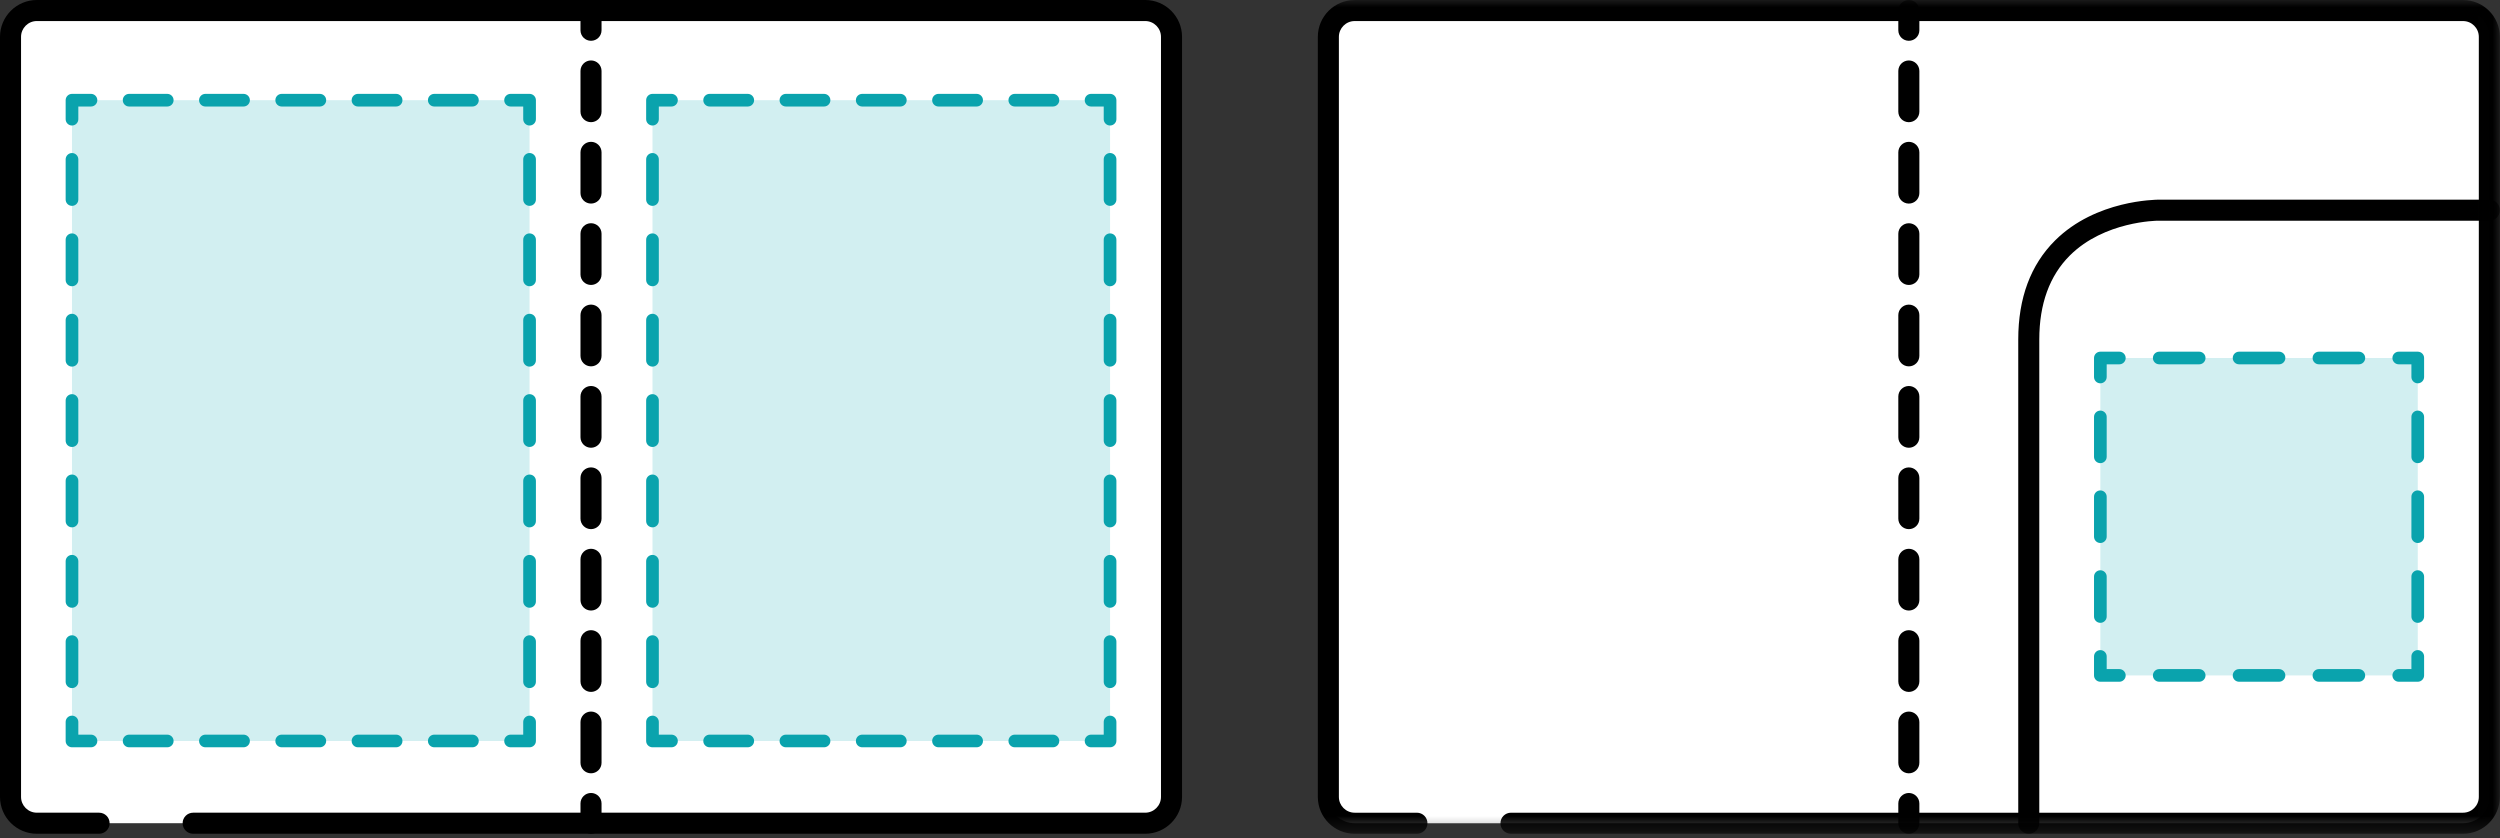 <?xml version="1.0" encoding="UTF-8"?>
<svg width="170px" height="57px" viewBox="0 0 170 57" version="1.1" xmlns="http://www.w3.org/2000/svg" xmlns:xlink="http://www.w3.org/1999/xlink">
    <rect x="0" y="0" width="170" height="57" fill="#333333" stroke="none"/>
    <!-- Generator: Sketch 53.1 (72631) - https://sketchapp.com -->
    <title>edit_pattern_1</title>
    <desc>Created with Sketch.</desc>
    <defs>
        <polygon id="path-1" points="0 56.696 169.991 56.696 169.991 -0 0 -0"></polygon>
    </defs>
    <g id="3.Product" stroke="none" stroke-width="1" fill="none" fill-rule="evenodd">
        <g id="3.1.1_Product-Wear-DesignArea-All" transform="translate(-2880, -1286)">
            <g id="7" transform="translate(2842, 1218)">
                <g id="edit_pattern_1" transform="translate(38, 68)">
                    <path d="M13.134,55.979 L77.873,55.979 C78.858,55.979 79.663,55.173 79.663,54.189 L79.663,2.505 C79.663,1.521 78.858,0.715 77.873,0.715 L2.505,0.715 C1.521,0.715 0.716,1.521 0.716,2.505 L0.716,54.189 C0.716,55.173 1.521,55.979 2.505,55.979 L6.739,55.979" id="Fill-1" fill="#FFFFFF"></path>
                    <path d="M77.873,56.695 L13.134,56.695 C12.739,56.695 12.418,56.375 12.418,55.979 C12.418,55.584 12.739,55.263 13.134,55.263 L77.873,55.263 C78.466,55.263 78.947,54.782 78.947,54.19 L78.947,2.506 C78.947,1.914 78.466,1.431 77.873,1.431 L2.505,1.431 C1.912,1.431 1.431,1.914 1.431,2.506 L1.431,54.19 C1.431,54.782 1.912,55.263 2.505,55.263 L6.739,55.263 C7.135,55.263 7.455,55.584 7.455,55.979 C7.455,56.375 7.135,56.695 6.739,56.695 L2.505,56.695 C1.123,56.695 0,55.571 0,54.19 L0,2.506 C0,1.124 1.123,-0 2.505,-0 L77.873,-0 C79.255,-0 80.379,1.124 80.379,2.506 L80.379,54.19 C80.379,55.571 79.255,56.695 77.873,56.695" id="Fill-3" fill="#000000"></path>
                    <path d="M40.19,0.715 L40.19,55.979" id="Fill-5" fill="#FFFFFF"></path>
                    <path d="M40.189,2.774 C39.794,2.774 39.473,2.454 39.473,2.058 L39.473,0.715 C39.473,0.32 39.794,-0 40.189,-0 C40.585,-0 40.905,0.32 40.905,0.715 L40.905,2.058 C40.905,2.454 40.585,2.774 40.189,2.774" id="Fill-7" fill="#000000"></path>
                    <path d="M40.189,8.308 C39.794,8.308 39.473,7.988 39.473,7.592 L39.473,4.825 C39.473,4.43 39.794,4.11 40.189,4.11 C40.585,4.11 40.905,4.43 40.905,4.825 L40.905,7.592 C40.905,7.988 40.585,8.308 40.189,8.308 M40.189,13.843 C39.794,13.843 39.473,13.523 39.473,13.127 L39.473,10.36 C39.473,9.964 39.794,9.644 40.189,9.644 C40.585,9.644 40.905,9.964 40.905,10.36 L40.905,13.127 C40.905,13.523 40.585,13.843 40.189,13.843 M40.189,19.377 C39.794,19.377 39.473,19.057 39.473,18.662 L39.473,15.895 C39.473,15.499 39.794,15.179 40.189,15.179 C40.585,15.179 40.905,15.499 40.905,15.895 L40.905,18.662 C40.905,19.057 40.585,19.377 40.189,19.377 M40.189,24.912 C39.794,24.912 39.473,24.592 39.473,24.197 L39.473,21.429 C39.473,21.034 39.794,20.713 40.189,20.713 C40.585,20.713 40.905,21.034 40.905,21.429 L40.905,24.197 C40.905,24.592 40.585,24.912 40.189,24.912 M40.189,30.447 C39.794,30.447 39.473,30.126 39.473,29.731 L39.473,26.963 C39.473,26.568 39.794,26.247 40.189,26.247 C40.585,26.247 40.905,26.568 40.905,26.963 L40.905,29.731 C40.905,30.126 40.585,30.447 40.189,30.447 M40.189,35.981 C39.794,35.981 39.473,35.661 39.473,35.265 L39.473,32.498 C39.473,32.103 39.794,31.783 40.189,31.783 C40.585,31.783 40.905,32.103 40.905,32.498 L40.905,35.265 C40.905,35.661 40.585,35.981 40.189,35.981 M40.189,41.516 C39.794,41.516 39.473,41.196 39.473,40.8 L39.473,38.033 C39.473,37.637 39.794,37.317 40.189,37.317 C40.585,37.317 40.905,37.637 40.905,38.033 L40.905,40.8 C40.905,41.196 40.585,41.516 40.189,41.516 M40.189,47.05 C39.794,47.05 39.473,46.73 39.473,46.334 L39.473,43.568 C39.473,43.172 39.794,42.852 40.189,42.852 C40.585,42.852 40.905,43.172 40.905,43.568 L40.905,46.334 C40.905,46.73 40.585,47.05 40.189,47.05 M40.189,52.585 C39.794,52.585 39.473,52.265 39.473,51.87 L39.473,49.102 C39.473,48.706 39.794,48.386 40.189,48.386 C40.585,48.386 40.905,48.706 40.905,49.102 L40.905,51.87 C40.905,52.265 40.585,52.585 40.189,52.585" id="Fill-9" fill="#000000"></path>
                    <path d="M40.189,56.695 C39.794,56.695 39.473,56.375 39.473,55.979 L39.473,54.637 C39.473,54.242 39.794,53.922 40.189,53.922 C40.585,53.922 40.905,54.242 40.905,54.637 L40.905,55.979 C40.905,56.375 40.585,56.695 40.189,56.695" id="Fill-11" fill="#000000"></path>
                    <mask id="mask-2" fill="white">
                        <use xlink:href="#path-1"></use>
                    </mask>
                    <g id="Clip-14"></g>
                    <polygon id="Fill-13" fill="#D2EFF1" mask="url(#mask-2)" points="4.895 50.386 36.01 50.386 36.01 6.813 4.895 6.813"></polygon>
                    <path d="M36.01,50.816 L34.719,50.816 C34.482,50.816 34.288,50.624 34.288,50.386 C34.288,50.148 34.482,49.956 34.719,49.956 L35.579,49.956 L35.579,49.094 C35.579,48.857 35.773,48.665 36.01,48.665 C36.248,48.665 36.442,48.857 36.442,49.094 L36.442,50.386 C36.442,50.624 36.248,50.816 36.01,50.816" id="Fill-15" fill="#0AA3AD" mask="url(#mask-2)"></path>
                    <path d="M11.373,50.816 L8.779,50.816 C8.542,50.816 8.349,50.624 8.349,50.386 C8.349,50.148 8.542,49.956 8.779,49.956 L11.373,49.956 C11.611,49.956 11.804,50.148 11.804,50.386 C11.804,50.624 11.611,50.816 11.373,50.816 M16.56,50.816 L13.968,50.816 C13.729,50.816 13.537,50.624 13.537,50.386 C13.537,50.148 13.729,49.956 13.968,49.956 L16.56,49.956 C16.799,49.956 16.992,50.148 16.992,50.386 C16.992,50.624 16.799,50.816 16.56,50.816 M21.749,50.816 L19.155,50.816 C18.918,50.816 18.725,50.624 18.725,50.386 C18.725,50.148 18.918,49.956 19.155,49.956 L21.749,49.956 C21.986,49.956 22.18,50.148 22.18,50.386 C22.18,50.624 21.986,50.816 21.749,50.816 M26.936,50.816 L24.343,50.816 C24.105,50.816 23.912,50.624 23.912,50.386 C23.912,50.148 24.105,49.956 24.343,49.956 L26.936,49.956 C27.174,49.956 27.367,50.148 27.367,50.386 C27.367,50.624 27.174,50.816 26.936,50.816 M32.124,50.816 L29.531,50.816 C29.293,50.816 29.1,50.624 29.1,50.386 C29.1,50.148 29.293,49.956 29.531,49.956 L32.124,49.956 C32.362,49.956 32.555,50.148 32.555,50.386 C32.555,50.624 32.362,50.816 32.124,50.816" id="Fill-16" fill="#0AA3AD" mask="url(#mask-2)"></path>
                    <path d="M6.187,50.816 L4.895,50.816 C4.658,50.816 4.464,50.624 4.464,50.386 L4.464,49.094 C4.464,48.857 4.658,48.665 4.895,48.665 C5.133,48.665 5.326,48.857 5.326,49.094 L5.326,49.956 L6.187,49.956 C6.424,49.956 6.618,50.148 6.618,50.386 C6.618,50.624 6.424,50.816 6.187,50.816" id="Fill-17" fill="#0AA3AD" mask="url(#mask-2)"></path>
                    <path d="M4.895,13.999 C4.658,13.999 4.464,13.807 4.464,13.569 L4.464,10.838 C4.464,10.6 4.658,10.406 4.895,10.406 C5.133,10.406 5.326,10.6 5.326,10.838 L5.326,13.569 C5.326,13.807 5.133,13.999 4.895,13.999 M4.895,19.465 C4.658,19.465 4.464,19.273 4.464,19.035 L4.464,16.302 C4.464,16.064 4.658,15.871 4.895,15.871 C5.133,15.871 5.326,16.064 5.326,16.302 L5.326,19.035 C5.326,19.273 5.133,19.465 4.895,19.465 M4.895,24.93 C4.658,24.93 4.464,24.738 4.464,24.5 L4.464,21.768 C4.464,21.529 4.658,21.337 4.895,21.337 C5.133,21.337 5.326,21.529 5.326,21.768 L5.326,24.5 C5.326,24.738 5.133,24.93 4.895,24.93 M4.895,30.395 C4.658,30.395 4.464,30.203 4.464,29.966 L4.464,27.233 C4.464,26.995 4.658,26.802 4.895,26.802 C5.133,26.802 5.326,26.995 5.326,27.233 L5.326,29.966 C5.326,30.203 5.133,30.395 4.895,30.395 M4.895,35.861 C4.658,35.861 4.464,35.669 4.464,35.431 L4.464,32.699 C4.464,32.461 4.658,32.269 4.895,32.269 C5.133,32.269 5.326,32.461 5.326,32.699 L5.326,35.431 C5.326,35.669 5.133,35.861 4.895,35.861 M4.895,41.327 C4.658,41.327 4.464,41.135 4.464,40.897 L4.464,38.163 C4.464,37.926 4.658,37.733 4.895,37.733 C5.133,37.733 5.326,37.926 5.326,38.163 L5.326,40.897 C5.326,41.135 5.133,41.327 4.895,41.327 M4.895,46.792 C4.658,46.792 4.464,46.6 4.464,46.361 L4.464,43.63 C4.464,43.392 4.658,43.199 4.895,43.199 C5.133,43.199 5.326,43.392 5.326,43.63 L5.326,46.361 C5.326,46.6 5.133,46.792 4.895,46.792" id="Fill-18" fill="#0AA3AD" mask="url(#mask-2)"></path>
                    <path d="M4.895,8.535 C4.658,8.535 4.464,8.342 4.464,8.104 L4.464,6.813 C4.464,6.575 4.658,6.383 4.895,6.383 L6.187,6.383 C6.424,6.383 6.618,6.575 6.618,6.813 C6.618,7.051 6.424,7.243 6.187,7.243 L5.326,7.243 L5.326,8.104 C5.326,8.342 5.133,8.535 4.895,8.535" id="Fill-19" fill="#0AA3AD" mask="url(#mask-2)"></path>
                    <path d="M11.373,7.243 L8.779,7.243 C8.542,7.243 8.349,7.051 8.349,6.813 C8.349,6.575 8.542,6.383 8.779,6.383 L11.373,6.383 C11.611,6.383 11.804,6.575 11.804,6.813 C11.804,7.051 11.611,7.243 11.373,7.243 M16.56,7.243 L13.968,7.243 C13.729,7.243 13.537,7.051 13.537,6.813 C13.537,6.575 13.729,6.383 13.968,6.383 L16.56,6.383 C16.799,6.383 16.992,6.575 16.992,6.813 C16.992,7.051 16.799,7.243 16.56,7.243 M21.749,7.243 L19.155,7.243 C18.918,7.243 18.725,7.051 18.725,6.813 C18.725,6.575 18.918,6.383 19.155,6.383 L21.749,6.383 C21.986,6.383 22.18,6.575 22.18,6.813 C22.18,7.051 21.986,7.243 21.749,7.243 M26.936,7.243 L24.343,7.243 C24.105,7.243 23.912,7.051 23.912,6.813 C23.912,6.575 24.105,6.383 24.343,6.383 L26.936,6.383 C27.174,6.383 27.367,6.575 27.367,6.813 C27.367,7.051 27.174,7.243 26.936,7.243 M32.124,7.243 L29.531,7.243 C29.293,7.243 29.1,7.051 29.1,6.813 C29.1,6.575 29.293,6.383 29.531,6.383 L32.124,6.383 C32.362,6.383 32.555,6.575 32.555,6.813 C32.555,7.051 32.362,7.243 32.124,7.243" id="Fill-20" fill="#0AA3AD" mask="url(#mask-2)"></path>
                    <path d="M36.01,8.535 C35.773,8.535 35.579,8.342 35.579,8.104 L35.579,7.243 L34.719,7.243 C34.482,7.243 34.288,7.051 34.288,6.813 C34.288,6.575 34.482,6.383 34.719,6.383 L36.01,6.383 C36.248,6.383 36.442,6.575 36.442,6.813 L36.442,8.104 C36.442,8.342 36.248,8.535 36.01,8.535" id="Fill-21" fill="#0AA3AD" mask="url(#mask-2)"></path>
                    <path d="M36.01,13.999 C35.773,13.999 35.579,13.807 35.579,13.569 L35.579,10.836 C35.579,10.6 35.773,10.405 36.01,10.405 C36.248,10.405 36.442,10.6 36.442,10.836 L36.442,13.569 C36.442,13.807 36.248,13.999 36.01,13.999 M36.01,19.465 C35.773,19.465 35.579,19.271 35.579,19.035 L35.579,16.302 C35.579,16.064 35.773,15.871 36.01,15.871 C36.248,15.871 36.442,16.064 36.442,16.302 L36.442,19.035 C36.442,19.271 36.248,19.465 36.01,19.465 M36.01,24.93 C35.773,24.93 35.579,24.738 35.579,24.5 L35.579,21.767 C35.579,21.529 35.773,21.337 36.01,21.337 C36.248,21.337 36.442,21.529 36.442,21.767 L36.442,24.5 C36.442,24.738 36.248,24.93 36.01,24.93 M36.01,30.395 C35.773,30.395 35.579,30.203 35.579,29.965 L35.579,27.233 C35.579,26.994 35.773,26.802 36.01,26.802 C36.248,26.802 36.442,26.994 36.442,27.233 L36.442,29.965 C36.442,30.203 36.248,30.395 36.01,30.395 M36.01,35.861 C35.773,35.861 35.579,35.669 35.579,35.431 L35.579,32.699 C35.579,32.461 35.773,32.269 36.01,32.269 C36.248,32.269 36.442,32.461 36.442,32.699 L36.442,35.431 C36.442,35.669 36.248,35.861 36.01,35.861 M36.01,41.327 C35.773,41.327 35.579,41.135 35.579,40.895 L35.579,38.163 C35.579,37.926 35.773,37.733 36.01,37.733 C36.248,37.733 36.442,37.926 36.442,38.163 L36.442,40.895 C36.442,41.135 36.248,41.327 36.01,41.327 M36.01,46.791 C35.773,46.791 35.579,46.599 35.579,46.361 L35.579,43.63 C35.579,43.392 35.773,43.199 36.01,43.199 C36.248,43.199 36.442,43.392 36.442,43.63 L36.442,46.361 C36.442,46.599 36.248,46.791 36.01,46.791" id="Fill-22" fill="#0AA3AD" mask="url(#mask-2)"></path>
                    <polygon id="Fill-23" fill="#D2EFF1" mask="url(#mask-2)" points="44.369 50.386 75.484 50.386 75.484 6.813 44.369 6.813"></polygon>
                    <path d="M75.484,50.816 L74.193,50.816 C73.955,50.816 73.762,50.624 73.762,50.386 C73.762,50.148 73.955,49.956 74.193,49.956 L75.053,49.956 L75.053,49.094 C75.053,48.857 75.247,48.665 75.484,48.665 C75.722,48.665 75.915,48.857 75.915,49.094 L75.915,50.386 C75.915,50.624 75.722,50.816 75.484,50.816" id="Fill-24" fill="#0AA3AD" mask="url(#mask-2)"></path>
                    <path d="M50.848,50.816 L48.254,50.816 C48.017,50.816 47.824,50.624 47.824,50.386 C47.824,50.148 48.017,49.956 48.254,49.956 L50.848,49.956 C51.085,49.956 51.279,50.148 51.279,50.386 C51.279,50.624 51.085,50.816 50.848,50.816 M56.035,50.816 L53.442,50.816 C53.204,50.816 53.011,50.624 53.011,50.386 C53.011,50.148 53.204,49.956 53.442,49.956 L56.035,49.956 C56.273,49.956 56.466,50.148 56.466,50.386 C56.466,50.624 56.273,50.816 56.035,50.816 M61.223,50.816 L58.63,50.816 C58.392,50.816 58.2,50.624 58.2,50.386 C58.2,50.148 58.392,49.956 58.63,49.956 L61.223,49.956 C61.461,49.956 61.654,50.148 61.654,50.386 C61.654,50.624 61.461,50.816 61.223,50.816 M66.411,50.816 L63.818,50.816 C63.58,50.816 63.387,50.624 63.387,50.386 C63.387,50.148 63.58,49.956 63.818,49.956 L66.411,49.956 C66.649,49.956 66.842,50.148 66.842,50.386 C66.842,50.624 66.649,50.816 66.411,50.816 M71.599,50.816 L69.005,50.816 C68.768,50.816 68.575,50.624 68.575,50.386 C68.575,50.148 68.768,49.956 69.005,49.956 L71.599,49.956 C71.836,49.956 72.03,50.148 72.03,50.386 C72.03,50.624 71.836,50.816 71.599,50.816" id="Fill-25" fill="#0AA3AD" mask="url(#mask-2)"></path>
                    <path d="M45.66,50.816 L44.37,50.816 C44.132,50.816 43.938,50.624 43.938,50.386 L43.938,49.094 C43.938,48.857 44.132,48.665 44.37,48.665 C44.606,48.665 44.8,48.857 44.8,49.094 L44.8,49.956 L45.66,49.956 C45.898,49.956 46.092,50.148 46.092,50.386 C46.092,50.624 45.898,50.816 45.66,50.816" id="Fill-26" fill="#0AA3AD" mask="url(#mask-2)"></path>
                    <path d="M44.369,13.999 C44.131,13.999 43.938,13.807 43.938,13.569 L43.938,10.838 C43.938,10.6 44.131,10.406 44.369,10.406 C44.606,10.406 44.8,10.6 44.8,10.838 L44.8,13.569 C44.8,13.807 44.606,13.999 44.369,13.999 M44.369,19.465 C44.131,19.465 43.938,19.273 43.938,19.035 L43.938,16.302 C43.938,16.064 44.131,15.871 44.369,15.871 C44.606,15.871 44.8,16.064 44.8,16.302 L44.8,19.035 C44.8,19.273 44.606,19.465 44.369,19.465 M44.369,24.93 C44.131,24.93 43.938,24.738 43.938,24.5 L43.938,21.768 C43.938,21.529 44.131,21.337 44.369,21.337 C44.606,21.337 44.8,21.529 44.8,21.768 L44.8,24.5 C44.8,24.738 44.606,24.93 44.369,24.93 M44.369,30.395 C44.131,30.395 43.938,30.203 43.938,29.966 L43.938,27.233 C43.938,26.995 44.131,26.802 44.369,26.802 C44.606,26.802 44.8,26.995 44.8,27.233 L44.8,29.966 C44.8,30.203 44.606,30.395 44.369,30.395 M44.369,35.861 C44.131,35.861 43.938,35.669 43.938,35.431 L43.938,32.699 C43.938,32.461 44.131,32.269 44.369,32.269 C44.606,32.269 44.8,32.461 44.8,32.699 L44.8,35.431 C44.8,35.669 44.606,35.861 44.369,35.861 M44.369,41.327 C44.131,41.327 43.938,41.135 43.938,40.897 L43.938,38.163 C43.938,37.926 44.131,37.733 44.369,37.733 C44.606,37.733 44.8,37.926 44.8,38.163 L44.8,40.897 C44.8,41.135 44.606,41.327 44.369,41.327 M44.369,46.792 C44.131,46.792 43.938,46.6 43.938,46.361 L43.938,43.63 C43.938,43.392 44.131,43.199 44.369,43.199 C44.606,43.199 44.8,43.392 44.8,43.63 L44.8,46.361 C44.8,46.6 44.606,46.792 44.369,46.792" id="Fill-27" fill="#0AA3AD" mask="url(#mask-2)"></path>
                    <path d="M44.369,8.535 C44.131,8.535 43.938,8.342 43.938,8.104 L43.938,6.813 C43.938,6.575 44.131,6.383 44.369,6.383 L45.659,6.383 C45.897,6.383 46.091,6.575 46.091,6.813 C46.091,7.051 45.897,7.243 45.659,7.243 L44.8,7.243 L44.8,8.104 C44.8,8.342 44.606,8.535 44.369,8.535" id="Fill-28" fill="#0AA3AD" mask="url(#mask-2)"></path>
                    <path d="M50.848,7.243 L48.254,7.243 C48.017,7.243 47.824,7.051 47.824,6.813 C47.824,6.575 48.017,6.383 48.254,6.383 L50.848,6.383 C51.085,6.383 51.279,6.575 51.279,6.813 C51.279,7.051 51.085,7.243 50.848,7.243 M56.035,7.243 L53.442,7.243 C53.204,7.243 53.011,7.051 53.011,6.813 C53.011,6.575 53.204,6.383 53.442,6.383 L56.035,6.383 C56.273,6.383 56.466,6.575 56.466,6.813 C56.466,7.051 56.273,7.243 56.035,7.243 M61.223,7.243 L58.63,7.243 C58.392,7.243 58.2,7.051 58.2,6.813 C58.2,6.575 58.392,6.383 58.63,6.383 L61.223,6.383 C61.461,6.383 61.654,6.575 61.654,6.813 C61.654,7.051 61.461,7.243 61.223,7.243 M66.411,7.243 L63.818,7.243 C63.58,7.243 63.387,7.051 63.387,6.813 C63.387,6.575 63.58,6.383 63.818,6.383 L66.411,6.383 C66.649,6.383 66.842,6.575 66.842,6.813 C66.842,7.051 66.649,7.243 66.411,7.243 M71.599,7.243 L69.005,7.243 C68.768,7.243 68.575,7.051 68.575,6.813 C68.575,6.575 68.768,6.383 69.005,6.383 L71.599,6.383 C71.836,6.383 72.03,6.575 72.03,6.813 C72.03,7.051 71.836,7.243 71.599,7.243" id="Fill-29" fill="#0AA3AD" mask="url(#mask-2)"></path>
                    <path d="M75.484,8.535 C75.247,8.535 75.053,8.342 75.053,8.104 L75.053,7.243 L74.193,7.243 C73.955,7.243 73.762,7.051 73.762,6.813 C73.762,6.575 73.955,6.383 74.193,6.383 L75.484,6.383 C75.722,6.383 75.915,6.575 75.915,6.813 L75.915,8.104 C75.915,8.342 75.722,8.535 75.484,8.535" id="Fill-30" fill="#0AA3AD" mask="url(#mask-2)"></path>
                    <path d="M75.484,13.999 C75.247,13.999 75.053,13.807 75.053,13.569 L75.053,10.836 C75.053,10.6 75.247,10.405 75.484,10.405 C75.722,10.405 75.915,10.6 75.915,10.836 L75.915,13.569 C75.915,13.807 75.722,13.999 75.484,13.999 M75.484,19.465 C75.247,19.465 75.053,19.271 75.053,19.035 L75.053,16.302 C75.053,16.064 75.247,15.871 75.484,15.871 C75.722,15.871 75.915,16.064 75.915,16.302 L75.915,19.035 C75.915,19.271 75.722,19.465 75.484,19.465 M75.484,24.93 C75.247,24.93 75.053,24.738 75.053,24.5 L75.053,21.767 C75.053,21.529 75.247,21.337 75.484,21.337 C75.722,21.337 75.915,21.529 75.915,21.767 L75.915,24.5 C75.915,24.738 75.722,24.93 75.484,24.93 M75.484,30.395 C75.247,30.395 75.053,30.203 75.053,29.965 L75.053,27.233 C75.053,26.994 75.247,26.802 75.484,26.802 C75.722,26.802 75.915,26.994 75.915,27.233 L75.915,29.965 C75.915,30.203 75.722,30.395 75.484,30.395 M75.484,35.861 C75.247,35.861 75.053,35.669 75.053,35.431 L75.053,32.699 C75.053,32.461 75.247,32.269 75.484,32.269 C75.722,32.269 75.915,32.461 75.915,32.699 L75.915,35.431 C75.915,35.669 75.722,35.861 75.484,35.861 M75.484,41.327 C75.247,41.327 75.053,41.135 75.053,40.895 L75.053,38.163 C75.053,37.926 75.247,37.733 75.484,37.733 C75.722,37.733 75.915,37.926 75.915,38.163 L75.915,40.895 C75.915,41.135 75.722,41.327 75.484,41.327 M75.484,46.791 C75.247,46.791 75.053,46.599 75.053,46.361 L75.053,43.63 C75.053,43.392 75.247,43.199 75.484,43.199 C75.722,43.199 75.915,43.392 75.915,43.63 L75.915,46.361 C75.915,46.599 75.722,46.791 75.484,46.791" id="Fill-31" fill="#0AA3AD" mask="url(#mask-2)"></path>
                    <path d="M102.745,55.98 L167.485,55.98 C168.469,55.98 169.274,55.174 169.274,54.19 L169.274,2.506 C169.274,1.522 168.469,0.716 167.485,0.716 L92.116,0.716 C91.132,0.716 90.327,1.522 90.327,2.506 L90.327,54.19 C90.327,55.174 91.132,55.98 92.116,55.98 L96.35,55.98" id="Fill-32" fill="#FFFFFF" mask="url(#mask-2)"></path>
                    <path d="M167.486,56.696 L102.746,56.696 C102.35,56.696 102.03,56.376 102.03,55.98 C102.03,55.585 102.35,55.264 102.746,55.264 L167.486,55.264 C168.079,55.264 168.56,54.783 168.56,54.191 L168.56,2.507 C168.56,1.915 168.079,1.432 167.486,1.432 L92.118,1.432 C91.525,1.432 91.044,1.915 91.044,2.507 L91.044,54.191 C91.044,54.783 91.525,55.264 92.118,55.264 L96.351,55.264 C96.746,55.264 97.067,55.585 97.067,55.98 C97.067,56.376 96.746,56.696 96.351,56.696 L92.118,56.696 C90.736,56.696 89.612,55.572 89.612,54.191 L89.612,2.507 C89.612,1.125 90.736,0.001 92.118,0.001 L167.486,0.001 C168.868,0.001 169.991,1.125 169.991,2.507 L169.991,54.191 C169.991,55.572 168.868,56.696 167.486,56.696" id="Fill-33" fill="#000000" mask="url(#mask-2)"></path>
                    <path d="M129.801,0.716 L129.801,55.98" id="Fill-34" fill="#FFFFFF" mask="url(#mask-2)"></path>
                    <path d="M129.801,2.774 C129.405,2.774 129.085,2.455 129.085,2.059 L129.085,0.716 C129.085,0.321 129.405,0.001 129.801,0.001 C130.196,0.001 130.517,0.321 130.517,0.716 L130.517,2.059 C130.517,2.455 130.196,2.774 129.801,2.774" id="Fill-35" fill="#000000" mask="url(#mask-2)"></path>
                    <path d="M129.801,8.309 C129.405,8.309 129.085,7.989 129.085,7.593 L129.085,4.826 C129.085,4.431 129.405,4.111 129.801,4.111 C130.196,4.111 130.517,4.431 130.517,4.826 L130.517,7.593 C130.517,7.989 130.196,8.309 129.801,8.309 M129.801,13.844 C129.405,13.844 129.085,13.524 129.085,13.128 L129.085,10.361 C129.085,9.965 129.405,9.645 129.801,9.645 C130.196,9.645 130.517,9.965 130.517,10.361 L130.517,13.128 C130.517,13.524 130.196,13.844 129.801,13.844 M129.801,19.378 C129.405,19.378 129.085,19.058 129.085,18.663 L129.085,15.895 C129.085,15.5 129.405,15.18 129.801,15.18 C130.196,15.18 130.517,15.5 130.517,15.895 L130.517,18.663 C130.517,19.058 130.196,19.378 129.801,19.378 M129.801,24.913 C129.405,24.913 129.085,24.593 129.085,24.198 L129.085,21.43 C129.085,21.035 129.405,20.714 129.801,20.714 C130.196,20.714 130.517,21.035 130.517,21.43 L130.517,24.198 C130.517,24.593 130.196,24.913 129.801,24.913 M129.801,30.448 C129.405,30.448 129.085,30.127 129.085,29.732 L129.085,26.964 C129.085,26.569 129.405,26.248 129.801,26.248 C130.196,26.248 130.517,26.569 130.517,26.964 L130.517,29.732 C130.517,30.127 130.196,30.448 129.801,30.448 M129.801,35.982 C129.405,35.982 129.085,35.662 129.085,35.266 L129.085,32.499 C129.085,32.104 129.405,31.784 129.801,31.784 C130.196,31.784 130.517,32.104 130.517,32.499 L130.517,35.266 C130.517,35.662 130.196,35.982 129.801,35.982 M129.801,41.517 C129.405,41.517 129.085,41.197 129.085,40.801 L129.085,38.034 C129.085,37.638 129.405,37.318 129.801,37.318 C130.196,37.318 130.517,37.638 130.517,38.034 L130.517,40.801 C130.517,41.197 130.196,41.517 129.801,41.517 M129.801,47.051 C129.405,47.051 129.085,46.731 129.085,46.335 L129.085,43.569 C129.085,43.173 129.405,42.853 129.801,42.853 C130.196,42.853 130.517,43.173 130.517,43.569 L130.517,46.335 C130.517,46.731 130.196,47.051 129.801,47.051 M129.801,52.586 C129.405,52.586 129.085,52.266 129.085,51.871 L129.085,49.103 C129.085,48.707 129.405,48.387 129.801,48.387 C130.196,48.387 130.517,48.707 130.517,49.103 L130.517,51.871 C130.517,52.266 130.196,52.586 129.801,52.586" id="Fill-36" fill="#000000" mask="url(#mask-2)"></path>
                    <path d="M129.801,56.696 C129.405,56.696 129.085,56.376 129.085,55.98 L129.085,54.638 C129.085,54.243 129.405,53.923 129.801,53.923 C130.196,53.923 130.517,54.243 130.517,54.638 L130.517,55.98 C130.517,56.376 130.196,56.696 129.801,56.696" id="Fill-37" fill="#000000" mask="url(#mask-2)"></path>
                    <path d="M137.957,56.696 C137.561,56.696 137.241,56.376 137.241,55.98 L137.241,23.081 C137.241,20.268 138.083,18.006 139.744,16.353 C142.527,13.586 146.601,13.589 146.749,13.577 L169.274,13.577 C169.67,13.577 169.99,13.897 169.99,14.293 C169.99,14.688 169.67,15.008 169.274,15.008 L146.744,15.008 C146.694,15.008 143.095,15.032 140.746,17.377 C139.37,18.75 138.672,20.669 138.672,23.081 L138.672,55.98 C138.672,56.376 138.352,56.696 137.957,56.696" id="Fill-38" fill="#000000" mask="url(#mask-2)"></path>
                    <polygon id="Fill-39" fill="#D2EFF1" mask="url(#mask-2)" points="142.824 45.928 164.408 45.928 164.408 24.344 142.824 24.344"></polygon>
                    <path d="M164.407,46.359 L163.117,46.359 C162.88,46.359 162.685,46.166 162.685,45.928 C162.685,45.691 162.88,45.498 163.117,45.498 L163.976,45.498 L163.976,44.637 C163.976,44.4 164.171,44.207 164.407,44.207 C164.645,44.207 164.839,44.4 164.839,44.637 L164.839,45.928 C164.839,46.166 164.645,46.359 164.407,46.359" id="Fill-40" fill="#0AA3AD" mask="url(#mask-2)"></path>
                    <path d="M149.543,46.359 L146.828,46.359 C146.591,46.359 146.397,46.166 146.397,45.928 C146.397,45.691 146.591,45.498 146.828,45.498 L149.543,45.498 C149.781,45.498 149.975,45.691 149.975,45.928 C149.975,46.166 149.781,46.359 149.543,46.359 M154.973,46.359 L152.258,46.359 C152.02,46.359 151.826,46.166 151.826,45.928 C151.826,45.691 152.02,45.498 152.258,45.498 L154.973,45.498 C155.21,45.498 155.403,45.691 155.403,45.928 C155.403,46.166 155.21,46.359 154.973,46.359 M160.401,46.359 L157.687,46.359 C157.448,46.359 157.256,46.166 157.256,45.928 C157.256,45.691 157.448,45.498 157.687,45.498 L160.401,45.498 C160.639,45.498 160.832,45.691 160.832,45.928 C160.832,46.166 160.639,46.359 160.401,46.359" id="Fill-41" fill="#0AA3AD" mask="url(#mask-2)"></path>
                    <path d="M144.115,46.359 L142.824,46.359 C142.586,46.359 142.393,46.166 142.393,45.928 L142.393,44.637 C142.393,44.4 142.586,44.207 142.824,44.207 C143.061,44.207 143.255,44.4 143.255,44.637 L143.255,45.498 L144.115,45.498 C144.353,45.498 144.546,45.691 144.546,45.928 C144.546,46.166 144.353,46.359 144.115,46.359" id="Fill-42" fill="#0AA3AD" mask="url(#mask-2)"></path>
                    <path d="M142.823,31.495 C142.585,31.495 142.393,31.303 142.393,31.064 L142.393,28.349 C142.393,28.112 142.585,27.92 142.823,27.92 C143.06,27.92 143.255,28.112 143.255,28.349 L143.255,31.064 C143.255,31.303 143.06,31.495 142.823,31.495 M142.823,36.924 C142.585,36.924 142.393,36.731 142.393,36.494 L142.393,33.779 C142.393,33.542 142.585,33.349 142.823,33.349 C143.06,33.349 143.255,33.542 143.255,33.779 L143.255,36.494 C143.255,36.731 143.06,36.924 142.823,36.924 M142.823,42.353 C142.585,42.353 142.393,42.16 142.393,41.923 L142.393,39.208 C142.393,38.971 142.585,38.778 142.823,38.778 C143.06,38.778 143.255,38.971 143.255,39.208 L143.255,41.923 C143.255,42.16 143.06,42.353 142.823,42.353" id="Fill-43" fill="#0AA3AD" mask="url(#mask-2)"></path>
                    <path d="M142.823,26.066 C142.585,26.066 142.393,25.874 142.393,25.635 L142.393,24.344 C142.393,24.106 142.585,23.914 142.823,23.914 L144.114,23.914 C144.352,23.914 144.546,24.106 144.546,24.344 C144.546,24.582 144.352,24.774 144.114,24.774 L143.255,24.774 L143.255,25.635 C143.255,25.874 143.06,26.066 142.823,26.066" id="Fill-44" fill="#0AA3AD" mask="url(#mask-2)"></path>
                    <path d="M149.544,24.774 L146.829,24.774 C146.592,24.774 146.398,24.582 146.398,24.344 C146.398,24.106 146.592,23.914 146.829,23.914 L149.544,23.914 C149.782,23.914 149.975,24.106 149.975,24.344 C149.975,24.582 149.782,24.774 149.544,24.774 M154.974,24.774 L152.258,24.774 C152.021,24.774 151.827,24.582 151.827,24.344 C151.827,24.106 152.021,23.914 152.258,23.914 L154.974,23.914 C155.211,23.914 155.404,24.106 155.404,24.344 C155.404,24.582 155.211,24.774 154.974,24.774 M160.402,24.774 L157.688,24.774 C157.449,24.774 157.257,24.582 157.257,24.344 C157.257,24.106 157.449,23.914 157.688,23.914 L160.402,23.914 C160.64,23.914 160.833,24.106 160.833,24.344 C160.833,24.582 160.64,24.774 160.402,24.774" id="Fill-45" fill="#0AA3AD" mask="url(#mask-2)"></path>
                    <path d="M164.407,26.066 C164.171,26.066 163.976,25.874 163.976,25.635 L163.976,24.774 L163.117,24.774 C162.88,24.774 162.685,24.582 162.685,24.344 C162.685,24.106 162.88,23.914 163.117,23.914 L164.407,23.914 C164.645,23.914 164.839,24.106 164.839,24.344 L164.839,25.635 C164.839,25.874 164.645,26.066 164.407,26.066" id="Fill-46" fill="#0AA3AD" mask="url(#mask-2)"></path>
                    <path d="M164.407,31.495 C164.171,31.495 163.976,31.303 163.976,31.064 L163.976,28.35 C163.976,28.112 164.171,27.92 164.407,27.92 C164.645,27.92 164.839,28.112 164.839,28.35 L164.839,31.064 C164.839,31.303 164.645,31.495 164.407,31.495 M164.407,36.924 C164.171,36.924 163.976,36.731 163.976,36.494 L163.976,33.779 C163.976,33.542 164.171,33.349 164.407,33.349 C164.645,33.349 164.839,33.542 164.839,33.779 L164.839,36.494 C164.839,36.731 164.645,36.924 164.407,36.924 M164.407,42.353 C164.171,42.353 163.976,42.161 163.976,41.923 L163.976,39.208 C163.976,38.971 164.171,38.778 164.407,38.778 C164.645,38.778 164.839,38.971 164.839,39.208 L164.839,41.923 C164.839,42.161 164.645,42.353 164.407,42.353" id="Fill-47" fill="#0AA3AD" mask="url(#mask-2)"></path>
                </g>
            </g>
        </g>
    </g>
</svg>